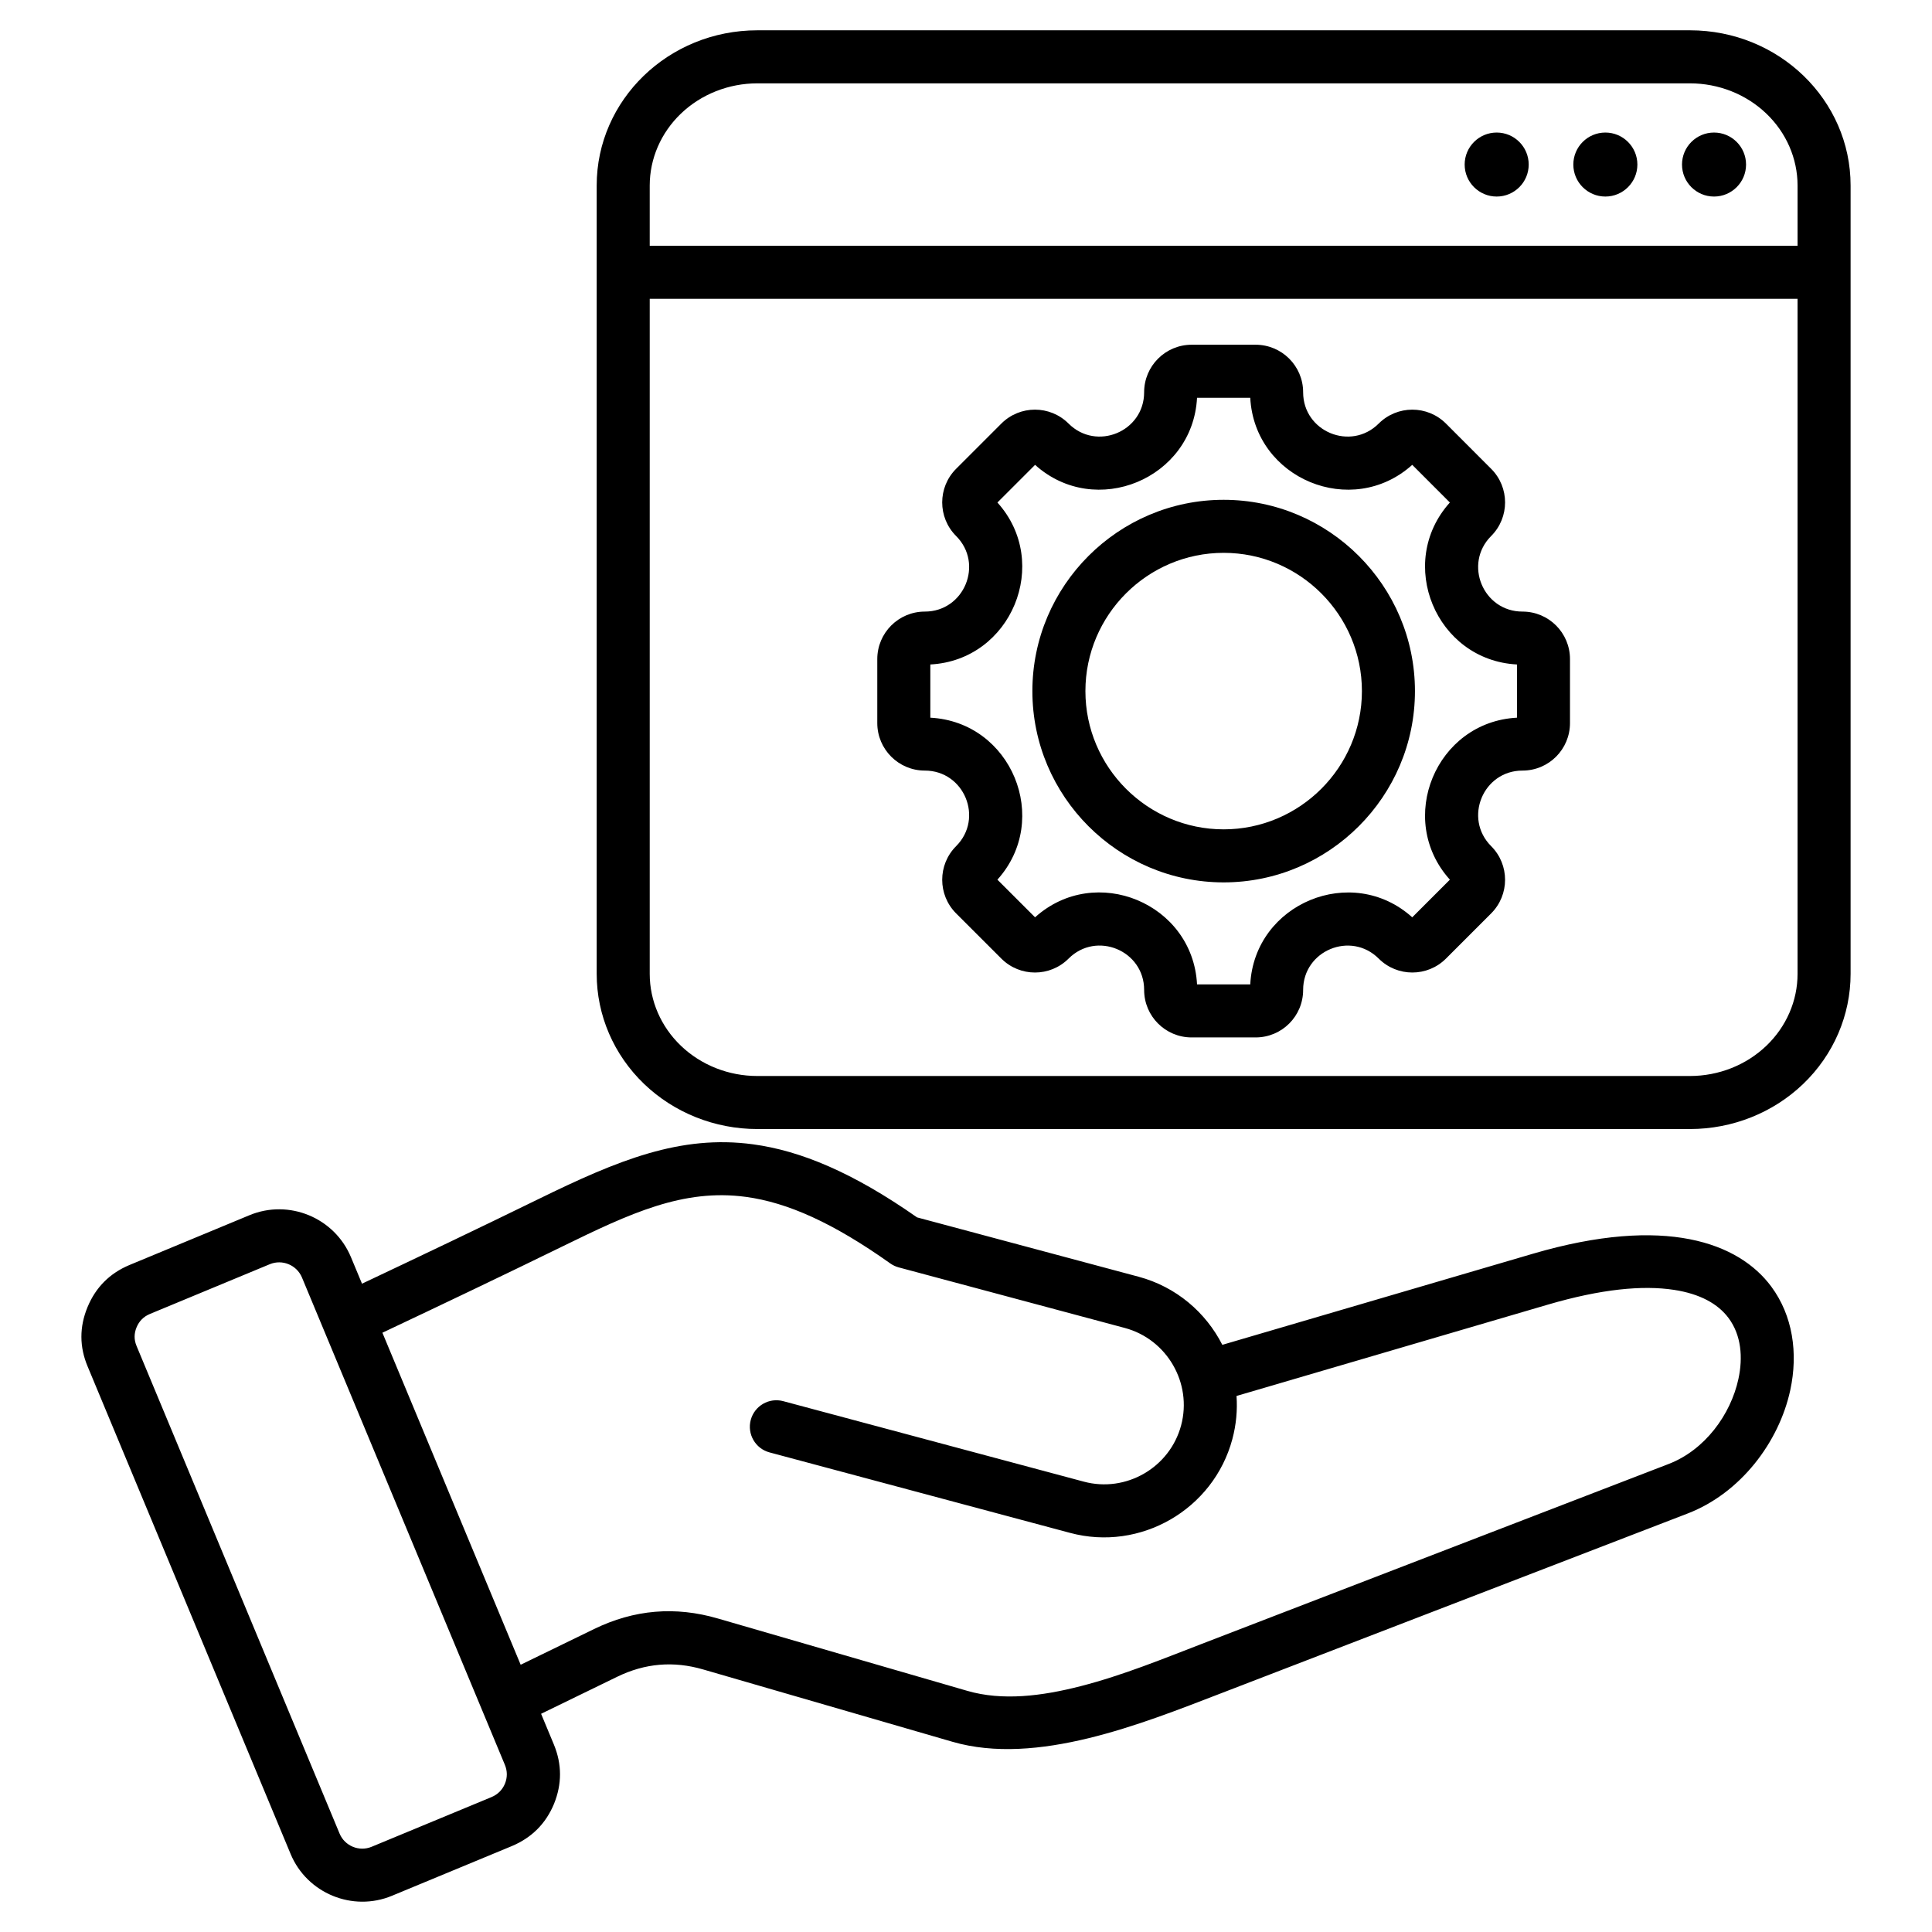 <svg clip-rule="evenodd" fill-rule="evenodd" stroke-linejoin="round" stroke-miterlimit="2" viewBox="0 0 510 510" xmlns="http://www.w3.org/2000/svg"><path d="m157.511 257.084v-208.11-.02c0-22.535 18.908-40.954 42.409-40.954h.021 246.14.021c23.502 0 42.409 18.419 42.409 40.954v.02 208.11c0 10.897-4.491 21.357-12.526 29.061-7.927 7.602-18.671 11.893-29.883 11.893h-246.182c-11.211 0-21.955-4.291-29.883-11.893-8.035-7.704-12.526-18.164-12.526-29.061zm317-192.21v-15.9-.02c-.006-7.112-2.977-13.921-8.222-18.95-5.352-5.133-12.618-7.998-20.187-8.004h-.021-246.14-.021c-7.569.006-14.834 2.871-20.187 8.004-5.244 5.029-8.216 11.838-8.222 18.95v.02 15.9zm-303 14v178.21c0 7.114 2.97 13.926 8.216 18.956 5.353 5.134 12.622 7.998 20.193 7.998h246.182c7.571 0 14.84-2.864 20.193-7.998 5.246-5.03 8.216-11.842 8.216-18.956v-178.21zm230.384 124.54c-10.397 0-15.616 12.598-8.264 19.951 4.894 4.893 4.894 12.854 0 17.747l-11.936 11.937c-4.894 4.893-12.854 4.893-17.747 0-7.353-7.353-19.951-2.133-19.951 8.263 0 6.949-5.618 12.544-12.545 12.544h-16.882c-6.927 0-12.545-5.595-12.545-12.544 0-10.409-12.591-15.622-19.95-8.263-4.897 4.897-12.841 4.897-17.736.002l-11.948-11.939c-4.894-4.893-4.894-12.854 0-17.747 7.353-7.353 2.139-19.951-8.263-19.951-6.927 0-12.545-5.618-12.545-12.544v-16.883c0-6.926 5.618-12.544 12.545-12.544 10.402 0 15.616-12.598 8.263-19.951-4.897-4.897-4.897-12.84 0-17.737l11.946-11.947c4.897-4.897 12.841-4.897 17.738 0 7.353 7.353 19.95 2.139 19.95-8.263 0-6.927 5.618-12.545 12.545-12.545h16.882c6.927 0 12.545 5.618 12.545 12.545 0 10.402 12.598 15.616 19.951 8.263 4.893-4.893 12.853-4.893 17.747 0l11.936 11.947c4.897 4.897 4.897 12.84 0 17.737-7.352 7.353-2.133 19.951 8.264 19.951 6.949 0 12.544 5.618 12.544 12.544v16.883c0 6.926-5.595 12.544-12.544 12.544zm-156.312-28.009v14.047c21.409 1.12 32.051 26.836 17.707 42.76l9.942 9.934c15.936-14.353 41.637-3.71 42.756 17.71h14.047c1.12-21.396 26.836-32.05 42.76-17.706l9.938-9.938c-14.345-15.923-3.69-41.639 17.706-42.76v-14.047c-21.394-1.121-32.048-26.832-17.711-42.755l-9.934-9.943c-15.923 14.345-41.64 3.702-42.759-17.707h-14.047c-1.12 21.407-26.831 32.049-42.755 17.711l-9.939 9.939c14.338 15.924 3.696 41.635-17.711 42.755zm77.433 57.523c-27.817 0-50.495-22.69-50.495-50.495 0-27.817 22.678-50.495 50.495-50.495 27.805 0 50.495 22.678 50.495 50.495 0 27.805-22.69 50.495-50.495 50.495zm0-14c20.096 0 36.495-16.399 36.495-36.495 0-20.104-16.399-36.495-36.495-36.495-20.104 0-36.495 16.391-36.495 36.495 0 20.096 16.391 36.495 36.495 36.495zm72.07-183.939c4.665 0 8.453 3.786 8.453 8.448 0 4.663-3.788 8.448-8.453 8.448-4.666 0-8.453-3.785-8.453-8.448 0-4.662 3.787-8.448 8.453-8.448zm28.687 0c4.666 0 8.454 3.786 8.454 8.448 0 4.663-3.788 8.448-8.454 8.448-4.665 0-8.453-3.785-8.453-8.448 0-4.662 3.788-8.448 8.453-8.448zm28.688 0c4.666 0 8.453 3.786 8.453 8.448 0 4.663-3.787 8.448-8.453 8.448s-8.453-3.785-8.453-8.448c0-4.662 3.787-8.448 8.453-8.448zm-309.627 417.411c1.123 2.699 2.247 5.399 3.37 8.098l.003.007c2.153 5.205 2.157 10.45.031 15.685l-.012.03c-2.152 5.164-5.862 8.888-11.084 11.087l-.018.008s-31.631 13.112-31.631 13.112c-10.413 4.348-22.47-.64-26.788-11.044-17.845-42.88-35.716-85.76-53.561-128.64-2.197-5.195-2.204-10.469-.039-15.703 2.159-5.221 5.89-8.948 11.076-11.109l31.663-13.141c10.406-4.32 22.424.623 26.786 11.037l.003.007c.975 2.343 1.95 4.686 2.926 7.029 15.593-7.371 31.163-14.79 46.662-22.371 20.896-10.223 37.367-17.016 56.553-14.423 12.529 1.693 26.327 7.4 43.303 19.29l58.468 15.662c9.944 2.663 17.761 9.425 22.118 17.984l81.96-24.043c35.051-10.283 54.437-2.843 62.958 8.674 5.655 7.644 7.122 17.544 5.006 27.329-2.985 13.796-13.168 27.19-27.054 32.548l-123.515 47.595c-20.703 7.967-48.359 19.134-70.578 12.683l-65.802-19.089-.011-.003c-7.835-2.287-15.353-1.651-22.701 1.927zm-9.566 13.459c-1.96-4.711-51.651-124.05-53.558-128.633-1.385-3.301-5.195-4.874-8.497-3.503l-31.653 13.136c-1.646.687-2.829 1.873-3.515 3.532-.677 1.637-.688 3.286.011 4.933l.009.022c17.847 42.886 35.72 85.771 53.569 128.659l.001.003c1.366 3.292 5.178 4.874 8.481 3.49l31.622-13.109.011-.005c1.654-.703 2.847-1.88 3.549-3.547.657-1.655.654-3.322-.03-4.978zm4.175-26.408 19.352-9.414c10.603-5.164 21.45-6.08 32.744-2.783l65.803 19.089c9.281 2.694 19.667 1.391 29.901-1.232 11.222-2.876 22.264-7.422 31.743-11.07l123.507-47.592c9.523-3.675 16.36-12.983 18.407-22.445 1.238-5.721.731-11.57-2.576-16.039-2.811-3.8-7.57-6.419-14.397-7.469-8.314-1.279-19.277-.23-33.362 3.902l-82.152 24.1c.261 3.742-.082 7.584-1.103 11.396-4.98 18.594-24.288 29.748-42.872 24.739l-79.304-21.236c-3.733-1-5.952-4.842-4.953-8.574 1-3.733 4.842-5.952 8.575-4.952l79.304 21.235.011.003c11.151 3.006 22.726-3.687 25.713-14.838 2.987-11.155-3.707-22.736-14.862-25.724l-59.672-15.985c-.804-.215-1.562-.572-2.241-1.053-15.054-10.685-27.085-16.073-38.11-17.563-16.525-2.233-30.527 4.32-48.524 13.125-15.754 7.705-31.58 15.244-47.429 22.734 12.162 29.214 24.333 58.429 36.497 87.646z"/></svg>